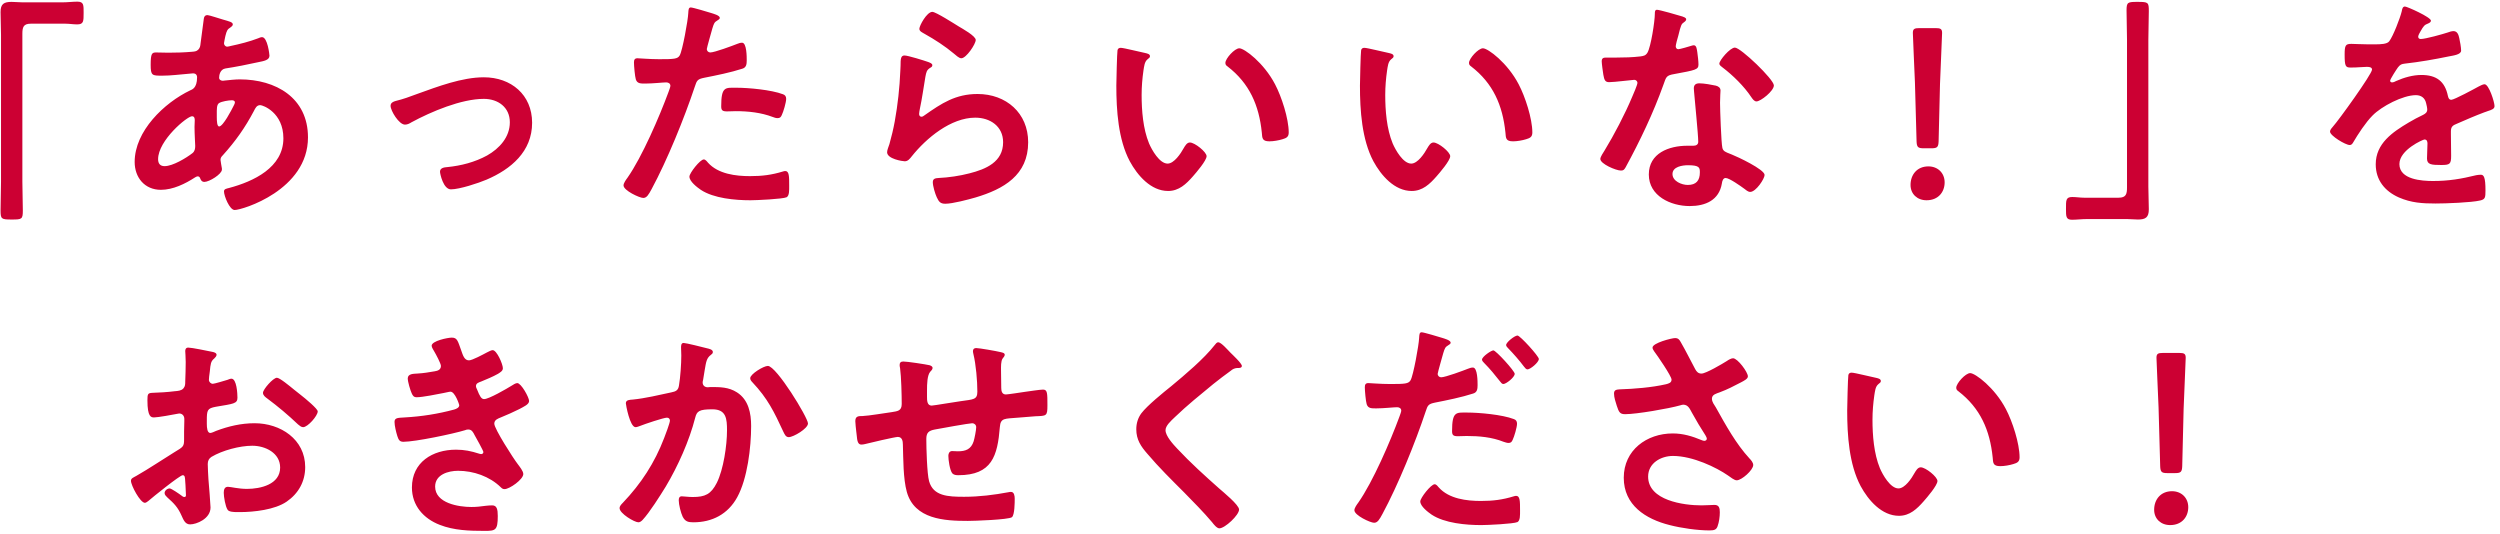 <svg width="431" height="92" viewBox="0 0 431 92" fill="none" xmlns="http://www.w3.org/2000/svg">
<path d="M3.896 0.405H10.736C11.656 0.405 12.536 0.285 13.336 0.285C14.456 0.285 14.416 0.885 14.416 2.205C14.416 3.685 14.416 4.205 13.296 4.205C12.616 4.205 11.936 4.085 11.296 4.085H5.296C4.016 4.085 3.856 4.725 3.856 5.845V31.325C3.856 32.965 3.936 34.645 3.936 36.285C3.936 37.805 3.776 37.845 2.016 37.845C0.216 37.845 0.096 37.765 0.096 36.245C0.096 34.605 0.176 32.965 0.176 31.325V6.005C0.176 4.685 0.096 3.405 0.096 2.085C0.096 0.685 0.656 0.325 2.016 0.325C2.616 0.325 3.256 0.405 3.896 0.405ZM39.976 17.285C39.416 17.285 38.216 17.485 37.776 17.765C37.336 18.045 37.376 18.845 37.376 19.725V20.205C37.376 20.845 37.416 21.805 37.776 21.805C38.456 21.805 39.936 18.925 40.256 18.285C40.336 18.125 40.496 17.845 40.496 17.645C40.496 17.365 40.216 17.285 39.976 17.285ZM33.096 20.045C32.256 20.045 27.256 24.205 27.256 27.445C27.256 28.205 27.616 28.645 28.376 28.645C29.776 28.645 32.096 27.245 33.176 26.405C33.576 26.085 33.656 25.645 33.656 25.165C33.656 24.805 33.536 23.125 33.536 21.885C33.536 21.485 33.576 21.085 33.576 20.725C33.576 20.365 33.496 20.045 33.096 20.045ZM35.776 2.605C36.056 2.605 37.976 3.245 38.416 3.365C39.496 3.685 40.136 3.805 40.136 4.205C40.136 4.445 39.896 4.605 39.736 4.725C39.216 5.045 39.096 5.245 38.856 6.205C38.816 6.445 38.616 7.285 38.616 7.445C38.616 7.765 38.856 8.045 39.176 8.045C39.296 8.045 39.656 7.965 39.776 7.925C41.296 7.605 43.056 7.165 44.496 6.605C44.696 6.525 44.936 6.405 45.176 6.405C46.136 6.405 46.456 9.445 46.456 9.605C46.456 10.365 45.496 10.525 44.496 10.725C42.936 11.085 40.456 11.565 38.856 11.805C37.936 11.965 37.776 12.965 37.776 13.405C37.776 13.765 38.136 13.925 38.416 13.925C38.496 13.925 38.616 13.885 38.736 13.885C39.536 13.805 40.536 13.685 41.336 13.685C47.536 13.685 53.096 16.845 53.096 23.685C53.096 32.765 41.776 36.205 40.456 36.205C39.576 36.205 38.616 33.765 38.616 33.005C38.616 32.565 39.056 32.525 39.496 32.405C43.696 31.285 48.856 28.885 48.856 23.845C48.856 19.405 45.336 18.125 44.856 18.125C44.256 18.125 44.016 18.645 43.776 19.125C42.256 22.005 40.616 24.325 38.416 26.765C38.176 27.005 38.016 27.205 38.016 27.565C38.016 27.685 38.216 28.845 38.256 29.045V29.245C38.256 30.005 36.096 31.365 35.216 31.365C34.856 31.365 34.656 31.125 34.536 30.805C34.456 30.605 34.376 30.405 34.096 30.405C33.936 30.405 33.816 30.485 33.656 30.565C31.936 31.685 29.816 32.725 27.736 32.725C24.936 32.725 23.216 30.605 23.216 27.925C23.216 22.605 28.296 17.725 32.816 15.565C33.056 15.445 33.976 15.245 33.976 13.325C33.976 12.885 33.696 12.645 33.296 12.645C33.136 12.645 32.576 12.725 32.416 12.725C30.936 12.845 29.456 13.045 27.976 13.045C26.216 13.045 25.976 13.045 25.976 11.165C25.976 9.165 26.216 9.045 26.936 9.045C27.616 9.045 28.296 9.085 29.016 9.085C30.376 9.085 31.736 9.045 33.096 8.925C33.496 8.885 33.856 8.885 34.176 8.565C34.496 8.245 34.536 7.885 34.576 7.485C34.776 6.085 34.936 4.685 35.136 3.245C35.176 2.885 35.336 2.605 35.776 2.605ZM67.336 18.245C67.336 17.725 67.776 17.525 68.216 17.405C69.536 17.085 70.616 16.685 71.896 16.205C75.456 14.925 79.656 13.325 83.416 13.325C88.096 13.325 91.736 16.325 91.736 21.165C91.736 26.125 88.096 29.165 83.896 30.965C82.496 31.565 79.216 32.645 77.736 32.645C76.416 32.645 75.856 29.925 75.856 29.605C75.856 28.925 76.616 28.845 77.136 28.805C79.496 28.565 81.856 27.965 83.976 26.805C86.096 25.605 87.896 23.645 87.896 21.085C87.896 18.485 85.856 17.045 83.416 17.045C79.536 17.045 74.336 19.245 70.936 21.085C70.616 21.285 70.256 21.485 69.816 21.485C68.776 21.485 67.336 19.085 67.336 18.245ZM121.336 27.485C121.616 27.485 121.896 27.845 122.056 28.045C123.816 30.005 126.856 30.365 129.296 30.365C131.376 30.365 133.016 30.165 134.976 29.565C135.096 29.525 135.256 29.485 135.376 29.485C136.056 29.485 136.056 30.405 136.056 32.005C136.056 32.805 136.096 33.725 135.616 34.005C134.896 34.325 130.376 34.525 129.376 34.525C126.736 34.525 123.056 34.205 120.816 32.725C120.176 32.285 118.856 31.285 118.856 30.445C118.856 29.845 120.696 27.485 121.336 27.485ZM124.336 18.325C124.336 14.885 125.056 15.125 126.936 15.125C129.056 15.125 132.976 15.485 134.976 16.245C135.336 16.365 135.536 16.605 135.536 17.045C135.536 17.645 135.056 19.285 134.776 19.845C134.616 20.205 134.456 20.365 134.056 20.365C133.776 20.365 133.496 20.285 133.216 20.165C131.216 19.405 129.016 19.165 126.856 19.165C126.336 19.165 125.856 19.205 125.336 19.205C124.536 19.205 124.336 19.005 124.336 18.325ZM119.096 1.285C119.456 1.285 122.096 2.085 122.616 2.245C122.976 2.365 124.096 2.645 124.096 3.085C124.096 3.285 123.856 3.405 123.736 3.485C123.136 3.845 123.096 4.005 122.816 4.885C122.696 5.325 121.856 8.245 121.856 8.445C121.856 8.805 122.136 9.045 122.456 9.045C123.176 9.045 126.296 7.885 127.096 7.565C127.376 7.445 127.656 7.365 127.936 7.365C128.736 7.365 128.736 9.805 128.736 10.405C128.736 11.085 128.656 11.645 127.976 11.845C126.016 12.485 123.456 13.005 121.416 13.405C120.256 13.645 120.136 13.845 119.776 14.965C117.976 20.365 115.016 27.645 112.336 32.605C111.816 33.565 111.496 34.125 110.896 34.125C110.256 34.125 107.496 32.845 107.496 31.965C107.496 31.565 107.936 30.965 108.176 30.645C110.696 27.045 113.696 20.085 115.256 15.845C115.336 15.605 115.576 15.005 115.576 14.805C115.576 14.405 115.256 14.205 114.856 14.205C114.296 14.205 112.536 14.405 111.296 14.405C110.496 14.405 109.856 14.445 109.616 13.685C109.456 13.165 109.296 11.365 109.296 10.765C109.296 10.325 109.416 10.045 109.896 10.045C110.256 10.045 111.936 10.205 113.656 10.205C116.216 10.205 116.816 10.165 117.176 9.565C117.656 8.765 118.616 3.445 118.656 2.285C118.696 1.685 118.696 1.285 119.096 1.285ZM155.936 9.565C156.536 9.565 159.336 10.445 160.016 10.685C160.296 10.805 160.736 10.925 160.736 11.245C160.736 11.485 160.536 11.605 160.376 11.685C159.736 12.085 159.696 12.445 159.536 13.245C159.216 15.085 158.976 16.965 158.576 18.805C158.536 19.045 158.456 19.405 158.456 19.645C158.456 19.885 158.576 20.125 158.856 20.125C159.056 20.125 159.216 20.005 159.376 19.885C162.336 17.805 164.736 16.205 168.536 16.205C173.456 16.205 177.256 19.485 177.256 24.525C177.256 30.205 173.016 32.605 168.176 34.045C166.936 34.405 164.216 35.125 162.976 35.125C162.096 35.125 161.856 34.765 161.496 34.005C161.216 33.405 160.816 32.085 160.816 31.405C160.816 30.765 161.296 30.725 161.816 30.685C163.536 30.605 165.456 30.325 167.136 29.885C169.976 29.165 172.936 27.925 172.936 24.525C172.936 21.765 170.696 20.285 168.136 20.285C163.936 20.285 159.696 23.805 157.176 26.965C156.856 27.365 156.536 27.805 155.976 27.805C155.616 27.805 152.936 27.405 152.936 26.245C152.936 25.845 153.216 25.245 153.336 24.845C153.696 23.565 154.016 22.245 154.256 20.925C154.776 18.045 155.096 15.125 155.216 12.205C155.216 11.885 155.256 11.605 155.256 11.325C155.256 10.165 155.296 9.565 155.936 9.565ZM158.496 4.965C158.496 4.445 159.776 2.045 160.736 2.045C161.336 2.045 164.576 4.125 165.296 4.565C165.896 4.925 168.216 6.205 168.216 6.885C168.216 7.605 166.576 10.045 165.736 10.045C165.296 10.045 164.776 9.485 164.456 9.245C162.936 7.965 161.136 6.805 159.416 5.845C159.016 5.605 158.496 5.405 158.496 4.965ZM211.256 10.845C211.256 10.085 212.856 8.325 213.656 8.325C214.536 8.325 217.896 10.845 219.816 14.525C220.936 16.645 222.176 20.445 222.176 22.845C222.176 23.605 221.776 23.805 221.096 24.005C220.456 24.205 219.536 24.365 218.856 24.365C217.576 24.365 217.616 23.805 217.536 22.845C217.056 18.165 215.416 14.365 211.616 11.445C211.376 11.285 211.256 11.125 211.256 10.845ZM193.216 8.245C193.736 8.245 196.696 9.005 197.376 9.125C197.696 9.205 198.256 9.285 198.256 9.685C198.256 9.925 198.096 10.005 197.856 10.205C197.296 10.645 197.256 11.445 197.136 12.125C196.936 13.525 196.816 14.925 196.816 16.365C196.816 19.045 197.056 22.205 198.096 24.725C198.576 25.845 199.896 28.205 201.296 28.205C202.416 28.205 203.576 26.445 204.056 25.565C204.296 25.165 204.616 24.565 205.136 24.565C205.976 24.565 208.016 26.205 208.016 26.925C208.016 27.685 206.216 29.765 205.656 30.405C204.496 31.725 203.256 32.925 201.376 32.925C198.416 32.925 196.096 30.245 194.776 27.805C192.776 24.045 192.456 19.005 192.456 14.765C192.456 14.125 192.576 9.045 192.656 8.685C192.696 8.365 192.936 8.245 193.216 8.245ZM253.256 10.845C253.256 10.085 254.856 8.325 255.656 8.325C256.536 8.325 259.896 10.845 261.816 14.525C262.936 16.645 264.176 20.445 264.176 22.845C264.176 23.605 263.776 23.805 263.096 24.005C262.456 24.205 261.536 24.365 260.856 24.365C259.576 24.365 259.616 23.805 259.536 22.845C259.056 18.165 257.416 14.365 253.616 11.445C253.376 11.285 253.256 11.125 253.256 10.845ZM235.216 8.245C235.736 8.245 238.696 9.005 239.376 9.125C239.696 9.205 240.256 9.285 240.256 9.685C240.256 9.925 240.096 10.005 239.856 10.205C239.296 10.645 239.256 11.445 239.136 12.125C238.936 13.525 238.816 14.925 238.816 16.365C238.816 19.045 239.056 22.205 240.096 24.725C240.576 25.845 241.896 28.205 243.296 28.205C244.416 28.205 245.576 26.445 246.056 25.565C246.296 25.165 246.616 24.565 247.136 24.565C247.976 24.565 250.016 26.205 250.016 26.925C250.016 27.685 248.216 29.765 247.656 30.405C246.496 31.725 245.256 32.925 243.376 32.925C240.416 32.925 238.096 30.245 236.776 27.805C234.776 24.045 234.456 19.005 234.456 14.765C234.456 14.125 234.576 9.045 234.656 8.685C234.696 8.365 234.936 8.245 235.216 8.245ZM291.016 28.485C290.056 28.485 288.336 28.725 288.336 30.005C288.336 31.245 289.936 31.885 290.976 31.885C292.416 31.885 293.056 31.125 293.056 29.725C293.056 28.925 293.016 28.485 291.016 28.485ZM292.976 14.365C293.736 14.365 295.096 14.605 295.816 14.765C296.256 14.885 296.616 15.125 296.616 15.605C296.616 15.685 296.536 16.885 296.536 17.725C296.536 18.885 296.736 24.645 296.936 25.485C297.056 26.085 297.576 26.245 298.176 26.485C298.296 26.525 298.456 26.605 298.576 26.645C299.496 27.005 304.216 29.205 304.216 30.165C304.216 30.805 302.736 33.085 301.736 33.085C301.336 33.085 300.976 32.725 300.696 32.525C300.096 32.085 298.136 30.685 297.496 30.685C297.056 30.685 296.896 31.245 296.856 31.605C296.376 34.525 294.016 35.525 291.296 35.525C288.056 35.525 284.256 33.805 284.256 30.085C284.256 26.405 287.736 25.125 290.896 25.125H291.936C292.416 25.125 292.776 24.925 292.776 24.445C292.776 23.165 292.176 17.365 292.056 15.805C292.056 15.605 292.016 15.445 292.016 15.245C292.016 14.605 292.376 14.365 292.976 14.365ZM299.096 8.205C300.096 8.205 305.816 13.685 305.816 14.725C305.816 15.685 303.536 17.485 302.816 17.485C302.416 17.485 302.136 17.045 301.936 16.765C300.696 14.885 298.736 12.965 296.936 11.605C296.776 11.485 296.416 11.245 296.416 10.965C296.416 10.405 298.256 8.205 299.096 8.205ZM285.656 1.685C286.096 1.685 289.416 2.645 290.056 2.845C290.256 2.925 290.696 3.045 290.696 3.325C290.696 3.605 290.416 3.765 290.056 4.045C289.736 4.325 289.456 5.725 289.336 6.165C289.216 6.485 288.896 7.765 288.896 7.965C288.896 8.245 289.056 8.485 289.336 8.485C289.616 8.485 291.256 8.005 291.616 7.885C291.736 7.845 291.896 7.805 292.016 7.805C292.496 7.805 292.536 8.525 292.616 9.005C292.696 9.565 292.816 10.565 292.816 11.125C292.816 12.005 292.336 12.085 288.656 12.765C287.216 13.005 287.256 13.285 286.776 14.605C285.016 19.525 282.736 24.285 280.256 28.845C280.016 29.245 279.896 29.405 279.456 29.405C278.576 29.405 275.896 28.245 275.896 27.405C275.896 27.045 276.416 26.285 276.616 25.965C278.256 23.285 280.176 19.605 281.376 16.725C281.576 16.285 282.296 14.605 282.296 14.285C282.296 14.045 282.096 13.765 281.736 13.765C281.416 13.765 278.336 14.165 277.416 14.165C276.736 14.165 276.576 13.805 276.416 12.885C276.336 12.405 276.136 10.965 276.136 10.565C276.136 10.045 276.416 9.925 276.856 9.925H278.696C280.056 9.925 281.456 9.885 282.816 9.725C283.336 9.645 283.696 9.605 284.016 9.085C284.616 8.085 285.296 3.645 285.296 2.365C285.296 2.085 285.296 1.685 285.656 1.685ZM332.976 25.565H331.656C330.656 25.565 330.456 25.365 330.416 24.365L330.136 14.245C330.056 11.845 329.776 6.485 329.776 5.685C329.776 5.005 330.016 4.845 330.896 4.845H333.696C334.576 4.845 334.816 5.005 334.816 5.685C334.816 6.485 334.536 11.845 334.456 14.485L334.216 24.365C334.176 25.365 333.976 25.565 332.976 25.565ZM332.456 28.685C334.056 28.685 335.256 29.805 335.256 31.445C335.256 33.085 334.176 34.525 332.136 34.525C330.536 34.525 329.376 33.445 329.376 31.885C329.376 30.125 330.496 28.685 332.456 28.685ZM366.696 37.765H359.856C358.896 37.765 358.016 37.885 357.216 37.885C356.176 37.885 356.176 37.325 356.176 36.045C356.176 34.525 356.136 33.965 357.256 33.965C357.936 33.965 358.616 34.085 359.296 34.085H365.256C366.536 34.085 366.696 33.445 366.696 32.325V6.845C366.696 5.165 366.616 3.485 366.616 1.805C366.616 0.365 366.816 0.325 368.536 0.325C370.376 0.325 370.456 0.405 370.456 1.925C370.456 3.565 370.376 5.205 370.376 6.845V32.165C370.376 33.485 370.456 34.765 370.456 36.085C370.456 37.485 369.896 37.845 368.576 37.845C367.936 37.845 367.296 37.765 366.696 37.765ZM414.616 1.125C414.976 1.125 419.096 2.965 419.096 3.565C419.096 3.805 418.816 3.965 418.616 4.045C417.976 4.285 417.816 4.485 417.296 5.405C417.176 5.605 416.896 6.085 416.896 6.325C416.896 6.605 417.096 6.725 417.336 6.725C418.136 6.725 421.136 5.885 421.976 5.605C422.256 5.485 422.696 5.365 422.976 5.365C423.656 5.365 423.856 6.005 423.976 6.565C424.096 7.085 424.296 8.165 424.296 8.725C424.296 9.405 423.016 9.565 422.176 9.725C419.656 10.245 417.136 10.685 414.616 10.965C413.976 11.045 413.816 11.125 413.416 11.605C413.176 11.925 412.056 13.645 412.056 13.925C412.056 14.085 412.216 14.205 412.376 14.205C412.616 14.205 412.896 14.085 413.096 13.965C414.456 13.365 415.976 12.925 417.456 12.925C420.016 12.925 421.496 14.005 422.016 16.525C422.096 16.885 422.216 17.205 422.616 17.205C423.096 17.205 426.656 15.285 427.296 14.925C427.576 14.805 428.016 14.525 428.336 14.525C429.096 14.525 430.056 17.605 430.056 18.285C430.056 18.765 429.616 18.925 428.856 19.165C428.696 19.245 428.496 19.285 428.296 19.365C426.696 19.965 425.136 20.645 423.576 21.325C422.856 21.605 422.536 21.845 422.536 22.645V23.165C422.536 24.405 422.576 25.605 422.576 26.845C422.576 28.285 422.376 28.445 420.856 28.445C419.136 28.445 418.416 28.365 418.416 27.325C418.416 26.445 418.496 25.565 418.496 24.725C418.496 24.365 418.376 24.045 417.976 24.045C417.776 24.045 413.656 25.805 413.656 28.285C413.656 30.965 417.536 31.205 419.456 31.205C422.136 31.205 424.296 30.845 426.896 30.205C427.136 30.165 427.416 30.125 427.696 30.125C428.216 30.125 428.496 30.565 428.496 32.845C428.496 34.045 428.456 34.365 427.576 34.565C426.056 34.925 421.616 35.085 419.896 35.085C417.616 35.085 415.696 34.965 413.576 34.045C411.136 32.965 409.576 31.045 409.576 28.325C409.576 24.725 412.496 22.765 415.256 21.125C416.056 20.645 416.896 20.205 417.736 19.805C418.136 19.605 418.456 19.365 418.456 18.885C418.456 18.605 418.336 18.045 418.256 17.765C418.056 16.885 417.416 16.405 416.496 16.405C414.256 16.405 410.576 18.325 409.016 19.925C407.856 21.085 406.496 23.165 405.656 24.605C405.536 24.805 405.376 25.005 405.096 25.005C404.376 25.005 401.696 23.405 401.696 22.685C401.696 22.365 402.016 22.045 402.216 21.805C403.136 20.805 408.936 12.765 408.936 12.005C408.936 11.645 408.616 11.525 408.056 11.525C407.416 11.525 406.496 11.645 405.256 11.645C404.376 11.645 404.216 11.445 404.216 9.405C404.216 7.805 404.376 7.565 405.376 7.565C406.056 7.565 407.096 7.645 408.256 7.645H409.416C410.456 7.645 411.536 7.605 411.896 7.125C412.576 6.245 413.776 3.125 414.056 1.965C414.136 1.525 414.216 1.125 414.616 1.125ZM50.736 67.205C51.056 67.445 51.376 67.725 51.696 67.965C52.776 68.805 54.776 70.485 54.776 70.925C54.776 71.685 53.056 73.645 52.256 73.645C51.936 73.645 51.616 73.365 51.376 73.165C49.696 71.565 47.936 70.085 46.056 68.685C45.776 68.485 45.336 68.165 45.336 67.725C45.336 67.125 47.096 65.125 47.736 65.125C48.216 65.125 49.856 66.485 50.736 67.205ZM31.936 83.045C31.896 82.325 31.896 81.925 31.496 81.925C31.016 81.925 26.256 85.765 25.576 86.365C25.416 86.485 25.176 86.685 24.976 86.685C24.176 86.685 22.576 83.685 22.576 82.885C22.576 82.445 23.016 82.325 23.496 82.045C25.736 80.765 27.856 79.325 30.056 77.965C31.576 77.045 31.736 77.005 31.736 75.765V74.405C31.736 73.805 31.776 73.205 31.776 72.605V72.205C31.776 71.685 31.416 71.285 30.896 71.285C30.816 71.285 30.736 71.325 30.656 71.325C29.896 71.485 27.176 71.965 26.576 71.965C26.056 71.965 25.416 71.925 25.416 69.005C25.416 67.925 25.496 67.765 26.256 67.725C27.496 67.685 28.896 67.605 30.136 67.445C30.656 67.405 31.256 67.365 31.616 66.965C31.936 66.605 31.936 66.205 31.936 65.765C31.976 64.645 32.016 63.525 32.016 62.405C32.016 61.605 31.936 60.685 31.936 60.525C31.936 60.205 32.056 59.925 32.456 59.925C33.056 59.925 35.736 60.485 36.536 60.645C36.776 60.685 37.336 60.805 37.336 61.165C37.336 61.405 37.096 61.645 36.936 61.805C36.336 62.285 36.296 62.765 36.176 64.005C36.136 64.245 36.096 64.565 36.056 64.925C36.056 65.085 36.016 65.325 36.016 65.485C36.016 65.845 36.336 66.165 36.696 66.165C36.976 66.165 38.816 65.605 39.216 65.485C39.416 65.405 39.696 65.285 39.896 65.285C40.816 65.285 40.936 67.885 40.936 68.565C40.936 69.605 40.256 69.605 37.216 70.125C35.736 70.405 35.656 70.685 35.656 72.525V73.085C35.656 73.765 35.736 74.645 36.256 74.645C36.456 74.645 37.016 74.405 37.256 74.285C39.376 73.485 41.576 72.965 43.896 72.965C48.336 72.965 52.616 75.725 52.616 80.525C52.616 83.005 51.456 85.085 49.416 86.485C47.376 87.885 43.776 88.285 41.376 88.285H40.896C40.256 88.285 39.416 88.245 39.216 87.845C38.856 87.285 38.576 85.645 38.576 84.965C38.576 84.445 38.696 83.925 39.296 83.925C39.776 83.925 41.096 84.285 42.576 84.285C44.896 84.285 48.296 83.525 48.296 80.605C48.296 78.085 45.736 76.845 43.496 76.845C41.336 76.845 38.336 77.645 36.456 78.765C36.016 79.045 35.816 79.445 35.816 80.005C35.816 80.485 35.896 82.085 35.936 82.645C36.016 83.485 36.296 87.085 36.296 87.485C36.296 89.445 33.856 90.405 32.776 90.405C31.896 90.405 31.616 89.565 31.296 88.885C30.656 87.445 30.016 86.805 28.856 85.765C28.656 85.565 28.376 85.325 28.376 85.005C28.376 84.565 28.856 84.205 29.256 84.205C29.536 84.205 30.936 85.165 31.296 85.445C31.416 85.565 31.616 85.685 31.776 85.685C32.016 85.685 32.056 85.525 32.056 85.365C32.056 85.325 31.976 83.685 31.976 83.605C31.976 83.405 31.936 83.205 31.936 83.045ZM77.896 58.205C78.856 58.205 78.936 58.845 79.496 60.365C79.816 61.285 80.056 62.125 80.856 62.125C81.416 62.125 83.336 61.085 83.936 60.765C84.216 60.645 84.656 60.365 84.936 60.365C85.656 60.365 86.696 62.805 86.696 63.485C86.696 63.965 86.216 64.205 85.856 64.445C84.936 64.965 83.936 65.365 82.976 65.765C82.576 65.925 82.056 66.045 82.056 66.565C82.056 66.765 82.176 67.005 82.256 67.165C82.696 68.285 82.976 68.805 83.456 68.805C84.296 68.805 87.376 67.005 88.216 66.485C88.456 66.325 88.896 66.045 89.176 66.045C89.856 66.045 91.216 68.525 91.216 69.125C91.216 69.725 90.336 70.085 89.536 70.525C88.496 71.045 87.416 71.525 86.336 71.965C85.856 72.165 85.216 72.365 85.216 73.045C85.216 73.925 88.536 79.085 89.256 80.005C89.576 80.445 90.216 81.205 90.216 81.725C90.216 82.645 87.856 84.325 86.976 84.325C86.696 84.325 86.536 84.205 86.336 84.005C84.416 82.125 81.616 81.165 78.976 81.165C77.296 81.165 75.016 81.805 75.016 83.885C75.016 86.765 79.096 87.405 81.256 87.405C82.096 87.405 82.856 87.325 83.696 87.205C84.016 87.165 84.496 87.125 84.856 87.125C85.656 87.125 85.816 87.805 85.816 88.965C85.816 91.445 85.416 91.525 83.536 91.525C80.936 91.525 78.256 91.445 75.816 90.485C73.016 89.405 71.016 87.165 71.016 84.045C71.016 79.685 74.576 77.525 78.616 77.525C80.056 77.525 81.216 77.765 82.576 78.205C82.696 78.245 82.856 78.285 82.976 78.285C83.176 78.285 83.336 78.125 83.336 77.925C83.336 77.725 82.056 75.405 81.816 75.005C81.576 74.525 81.336 74.045 80.736 74.045C80.496 74.045 80.376 74.085 80.176 74.165C78.096 74.805 71.576 76.165 69.536 76.165C68.856 76.165 68.696 75.765 68.496 75.165C68.296 74.525 68.016 73.405 68.016 72.725C68.016 71.965 68.736 72.045 69.776 71.965C72.656 71.805 75.496 71.365 78.296 70.605C78.696 70.485 79.176 70.285 79.176 69.845C79.176 69.765 78.456 67.525 77.656 67.525C77.456 67.525 76.696 67.725 76.416 67.765C75.416 67.965 72.816 68.485 71.856 68.485C71.336 68.485 71.176 68.245 70.976 67.805C70.736 67.285 70.296 65.805 70.296 65.245C70.296 64.405 71.336 64.445 71.896 64.405C73.216 64.325 73.736 64.205 74.976 64.005C75.496 63.925 76.016 63.725 76.016 63.085C76.016 62.685 75.136 61.045 74.896 60.645C74.736 60.365 74.416 59.885 74.416 59.605C74.416 58.765 77.216 58.205 77.896 58.205ZM132.376 63.085C133.856 63.085 139.296 72.005 139.296 73.005C139.296 73.885 136.776 75.365 135.976 75.365C135.456 75.365 135.256 74.845 135.056 74.445C133.456 71.005 132.376 68.725 129.696 65.885C129.536 65.725 129.336 65.485 129.336 65.205C129.336 64.485 131.656 63.085 132.376 63.085ZM117.856 59.125C118.256 59.125 121.296 59.885 121.896 60.045C122.216 60.125 122.896 60.245 122.896 60.685C122.896 60.925 122.736 61.045 122.576 61.165C121.816 61.725 121.736 62.365 121.496 63.765C121.416 64.245 121.336 64.805 121.216 65.485C121.176 65.605 121.136 65.805 121.136 65.925C121.136 66.485 121.536 66.765 122.016 66.765C122.176 66.765 122.336 66.725 122.496 66.725C124.136 66.725 125.616 66.725 127.056 67.645C129.056 68.925 129.496 71.245 129.496 73.445C129.496 77.125 128.856 82.525 127.096 85.725C125.496 88.645 122.776 90.045 119.536 90.045C118.656 90.045 118.136 89.925 117.696 89.085C117.376 88.405 117.016 87.005 117.016 86.245C117.016 85.845 117.136 85.565 117.536 85.565C117.936 85.565 118.616 85.685 119.416 85.685C121.576 85.685 122.576 85.205 123.576 83.245C124.736 80.925 125.336 76.765 125.336 74.205C125.336 72.205 125.216 70.565 122.816 70.565C120.536 70.565 120.136 70.885 119.856 72.005C118.816 76.045 116.896 80.325 114.776 83.885C113.816 85.445 111.976 88.365 110.776 89.645C110.576 89.845 110.336 90.045 110.056 90.045C109.376 90.045 106.816 88.525 106.816 87.605C106.816 87.245 107.136 86.925 107.376 86.685C110.536 83.365 112.856 79.805 114.496 75.525C114.696 75.045 115.496 72.885 115.496 72.525C115.496 72.205 115.296 72.005 114.976 72.005C114.416 72.005 111.096 73.125 110.416 73.405C110.176 73.485 109.816 73.645 109.576 73.645C108.576 73.645 107.896 69.725 107.896 69.525C107.896 68.925 108.576 68.925 109.096 68.885C111.176 68.685 113.696 68.085 115.736 67.645C116.536 67.485 116.936 67.285 117.056 66.445C117.296 65.045 117.456 62.725 117.456 61.285C117.456 60.845 117.416 60.405 117.416 59.925C117.416 59.605 117.416 59.125 117.856 59.125ZM155.736 62.325C156.416 62.325 159.576 62.805 160.256 62.965C160.496 63.045 160.776 63.165 160.776 63.445C160.776 63.685 160.536 63.925 160.376 64.085C159.856 64.685 159.816 66.165 159.816 67.325V68.405C159.816 69.005 159.816 69.925 160.616 69.925C160.976 69.925 164.896 69.245 165.616 69.165C167.816 68.845 168.496 68.925 168.496 67.525C168.496 65.645 168.256 62.845 167.816 61.045C167.776 60.885 167.736 60.685 167.736 60.525C167.736 60.165 167.976 60.005 168.296 60.005C168.816 60.005 171.776 60.525 172.416 60.685C172.696 60.765 173.216 60.805 173.216 61.165C173.216 61.405 172.976 61.645 172.856 61.805C172.536 62.245 172.576 63.285 172.576 63.805C172.576 64.845 172.616 65.845 172.616 66.885C172.616 67.405 172.736 68.005 173.416 68.005C173.736 68.005 176.096 67.645 176.616 67.565C177.256 67.485 179.296 67.165 179.816 67.165C180.576 67.165 180.576 67.765 180.576 69.885C180.576 71.765 180.416 71.685 178.496 71.765C177.776 71.805 176.816 71.885 175.496 72.005C173.256 72.205 172.496 72.005 172.376 73.605C171.976 78.605 171.016 81.925 165.216 81.925C164.816 81.925 164.456 81.885 164.176 81.605C163.736 81.045 163.496 79.285 163.496 78.565C163.496 78.165 163.696 77.765 164.136 77.765C164.456 77.765 164.816 77.805 165.136 77.805C166.496 77.805 167.416 77.445 167.856 76.085C168.016 75.565 168.296 74.125 168.296 73.645C168.296 73.245 167.976 72.965 167.616 72.965C167.136 72.965 161.976 73.885 161.176 74.045C160.136 74.245 159.696 74.565 159.696 75.685C159.696 77.205 159.816 81.685 160.176 82.965C160.896 85.525 163.416 85.645 166.216 85.645C168.816 85.645 171.376 85.325 173.936 84.845C174.056 84.805 174.176 84.805 174.296 84.805C174.856 84.805 174.936 85.525 174.936 85.965C174.936 86.605 174.936 88.765 174.456 89.165C173.856 89.605 167.896 89.805 166.856 89.805C162.816 89.805 157.656 89.525 156.336 84.805C155.696 82.485 155.736 79.125 155.656 76.645C155.656 76.045 155.536 75.325 154.776 75.325C154.336 75.325 149.816 76.365 149.096 76.565C148.936 76.605 148.696 76.645 148.496 76.645C147.896 76.645 147.776 76.005 147.696 75.045C147.656 74.845 147.656 74.605 147.616 74.365C147.576 73.925 147.456 73.045 147.456 72.605C147.456 71.725 148.016 71.725 148.696 71.725C149.776 71.685 152.576 71.205 153.776 71.045C154.736 70.885 155.456 70.845 155.456 69.645C155.456 68.165 155.376 64.925 155.176 63.485C155.136 63.325 155.096 63.085 155.096 62.925C155.096 62.485 155.336 62.325 155.736 62.325ZM212.136 60.805C212.496 61.165 214.096 62.645 214.096 63.085C214.096 63.485 213.536 63.445 213.256 63.445C212.816 63.485 212.496 63.645 212.176 63.925C211.176 64.645 210.176 65.405 209.176 66.205C206.936 68.045 204.656 69.885 202.576 71.885C201.816 72.605 200.936 73.405 200.936 74.165C200.936 75.165 202.256 76.605 202.936 77.325C205.216 79.765 207.696 82.005 210.176 84.205C210.856 84.805 213.616 87.045 213.616 87.845C213.616 88.805 211.176 91.085 210.216 91.085C209.776 91.085 209.216 90.365 208.976 90.045C207.456 88.245 205.776 86.565 204.136 84.885C201.976 82.725 199.776 80.565 197.816 78.245C196.696 76.965 195.896 75.805 195.896 74.005C195.896 73.005 196.176 72.045 196.776 71.245C197.776 69.925 200.536 67.685 201.936 66.565C204.296 64.605 207.536 61.885 209.416 59.485C209.576 59.285 209.776 59.005 210.016 59.005C210.536 59.005 211.696 60.365 212.136 60.805ZM247.336 83.485C247.616 83.485 247.896 83.845 248.056 84.045C249.816 86.005 252.856 86.365 255.296 86.365C257.376 86.365 259.016 86.165 260.976 85.565C261.096 85.525 261.256 85.485 261.376 85.485C262.056 85.485 262.056 86.405 262.056 88.005C262.056 88.805 262.096 89.725 261.616 90.005C260.896 90.325 256.376 90.525 255.376 90.525C252.736 90.525 249.056 90.205 246.816 88.725C246.176 88.285 244.856 87.285 244.856 86.445C244.856 85.845 246.696 83.485 247.336 83.485ZM250.336 74.325C250.336 70.885 251.056 71.125 252.936 71.125C255.056 71.125 258.976 71.485 260.976 72.245C261.336 72.365 261.536 72.605 261.536 73.045C261.536 73.645 261.056 75.285 260.776 75.845C260.616 76.205 260.456 76.365 260.056 76.365C259.776 76.365 259.496 76.245 259.216 76.165C257.216 75.365 255.016 75.165 252.856 75.165C252.336 75.165 251.856 75.205 251.336 75.205C250.536 75.205 250.336 75.005 250.336 74.325ZM261.616 57.845C262.056 57.845 265.296 61.405 265.296 61.885C265.296 62.485 263.816 63.685 263.336 63.685C263.096 63.685 262.896 63.405 262.736 63.205C261.896 62.085 260.976 61.045 259.976 60.005C259.856 59.885 259.656 59.685 259.656 59.485C259.656 59.005 261.136 57.845 261.616 57.845ZM245.096 57.285C245.456 57.285 248.096 58.085 248.616 58.245C248.976 58.365 250.096 58.645 250.096 59.085C250.096 59.285 249.856 59.405 249.736 59.485C249.136 59.845 249.096 60.005 248.816 60.885C248.696 61.325 247.856 64.245 247.856 64.445C247.856 64.805 248.136 65.045 248.456 65.045C249.176 65.045 252.296 63.885 253.096 63.565C253.376 63.445 253.656 63.365 253.936 63.365C254.736 63.365 254.736 65.805 254.736 66.405C254.736 67.085 254.656 67.645 253.976 67.845C252.016 68.485 249.456 69.005 247.416 69.405C246.256 69.645 246.136 69.845 245.776 70.965C243.976 76.365 241.016 83.645 238.336 88.605C237.816 89.565 237.496 90.125 236.896 90.125C236.256 90.125 233.496 88.845 233.496 87.965C233.496 87.565 233.936 86.965 234.176 86.645C236.696 83.045 239.696 76.085 241.256 71.845C241.336 71.605 241.576 71.005 241.576 70.805C241.576 70.405 241.256 70.205 240.856 70.205C240.296 70.205 238.536 70.405 237.296 70.405C236.496 70.405 235.856 70.445 235.616 69.685C235.456 69.165 235.296 67.365 235.296 66.765C235.296 66.325 235.416 66.045 235.896 66.045C236.256 66.045 237.936 66.205 239.656 66.205C242.216 66.205 242.816 66.165 243.176 65.565C243.656 64.765 244.616 59.445 244.656 58.285C244.696 57.685 244.696 57.285 245.096 57.285ZM257.456 60.405C257.896 60.405 261.136 63.965 261.136 64.445C261.136 65.045 259.656 66.205 259.176 66.205C258.936 66.205 258.776 65.965 258.616 65.765C257.736 64.645 256.856 63.565 255.856 62.565C255.736 62.445 255.496 62.205 255.496 62.005C255.496 61.485 257.096 60.405 257.456 60.405ZM288.776 58.285C289.336 58.285 289.536 58.565 289.776 59.005C290.656 60.525 291.416 62.085 292.256 63.645C292.496 64.085 292.776 64.405 293.336 64.405C294.096 64.405 296.936 62.725 297.696 62.245C297.976 62.045 298.456 61.765 298.776 61.765C299.576 61.765 301.336 64.165 301.336 64.885C301.336 65.325 300.656 65.645 300.136 65.925C298.736 66.645 297.936 67.085 296.456 67.645C295.936 67.845 295.136 68.005 295.136 68.725C295.136 69.325 295.536 69.765 295.816 70.245C297.536 73.325 299.296 76.525 301.616 79.045C301.896 79.325 302.256 79.765 302.256 80.165C302.256 81.045 300.256 82.805 299.416 82.805C298.976 82.805 298.376 82.285 297.896 81.965C295.936 80.605 291.856 78.605 288.416 78.605C286.336 78.605 284.136 79.845 284.136 82.165C284.136 86.285 290.256 87.125 293.336 87.125C294.256 87.125 295.056 87.045 295.576 87.045C296.376 87.045 296.496 87.605 296.496 88.325C296.496 89.085 296.376 90.005 296.096 90.765C295.896 91.285 295.576 91.445 294.736 91.445C292.656 91.445 289.856 91.045 287.856 90.525C283.696 89.485 279.936 87.085 279.936 82.365C279.936 77.605 283.896 74.725 288.376 74.725C290.176 74.725 291.736 75.205 293.376 75.885C293.496 75.925 293.656 76.005 293.816 76.005C294.016 76.005 294.256 75.885 294.256 75.645C294.256 75.445 294.096 75.205 294.016 75.045C293.136 73.685 292.496 72.605 291.696 71.165C291.336 70.525 291.056 69.765 290.176 69.765C289.976 69.765 289.856 69.845 289.656 69.885C287.696 70.445 282.136 71.405 280.176 71.405C279.296 71.405 279.096 71.085 278.736 69.965C278.536 69.325 278.256 68.525 278.256 67.845C278.256 67.205 278.696 67.165 279.216 67.125C281.776 67.045 284.736 66.805 287.216 66.245C287.656 66.125 288.176 66.005 288.176 65.445C288.176 64.845 285.696 61.245 285.176 60.565C285.056 60.365 284.896 60.165 284.896 59.925C284.896 59.125 288.216 58.285 288.776 58.285ZM337.256 66.845C337.256 66.085 338.856 64.325 339.656 64.325C340.536 64.325 343.896 66.845 345.816 70.525C346.936 72.645 348.176 76.445 348.176 78.845C348.176 79.605 347.776 79.805 347.096 80.005C346.456 80.205 345.536 80.365 344.856 80.365C343.576 80.365 343.616 79.805 343.536 78.845C343.056 74.165 341.416 70.365 337.616 67.445C337.376 67.285 337.256 67.125 337.256 66.845ZM319.216 64.245C319.736 64.245 322.696 65.005 323.376 65.125C323.696 65.205 324.256 65.285 324.256 65.685C324.256 65.925 324.096 66.005 323.856 66.205C323.296 66.645 323.256 67.445 323.136 68.125C322.936 69.525 322.816 70.925 322.816 72.365C322.816 75.045 323.056 78.205 324.096 80.725C324.576 81.845 325.896 84.205 327.296 84.205C328.416 84.205 329.576 82.445 330.056 81.565C330.296 81.165 330.616 80.565 331.136 80.565C331.976 80.565 334.016 82.205 334.016 82.925C334.016 83.685 332.216 85.765 331.656 86.405C330.496 87.725 329.256 88.925 327.376 88.925C324.416 88.925 322.096 86.245 320.776 83.805C318.776 80.045 318.456 75.005 318.456 70.765C318.456 70.125 318.576 65.045 318.656 64.685C318.696 64.365 318.936 64.245 319.216 64.245ZM374.976 81.565H373.656C372.656 81.565 372.456 81.365 372.416 80.365L372.136 70.245C372.056 67.845 371.776 62.485 371.776 61.685C371.776 61.005 372.016 60.845 372.896 60.845H375.696C376.576 60.845 376.816 61.005 376.816 61.685C376.816 62.485 376.536 67.845 376.456 70.485L376.216 80.365C376.176 81.365 375.976 81.565 374.976 81.565ZM374.456 84.685C376.056 84.685 377.256 85.805 377.256 87.445C377.256 89.085 376.176 90.525 374.136 90.525C372.536 90.525 371.376 89.445 371.376 87.885C371.376 86.125 372.496 84.685 374.456 84.685Z" fill="#CC0033"/>
</svg>